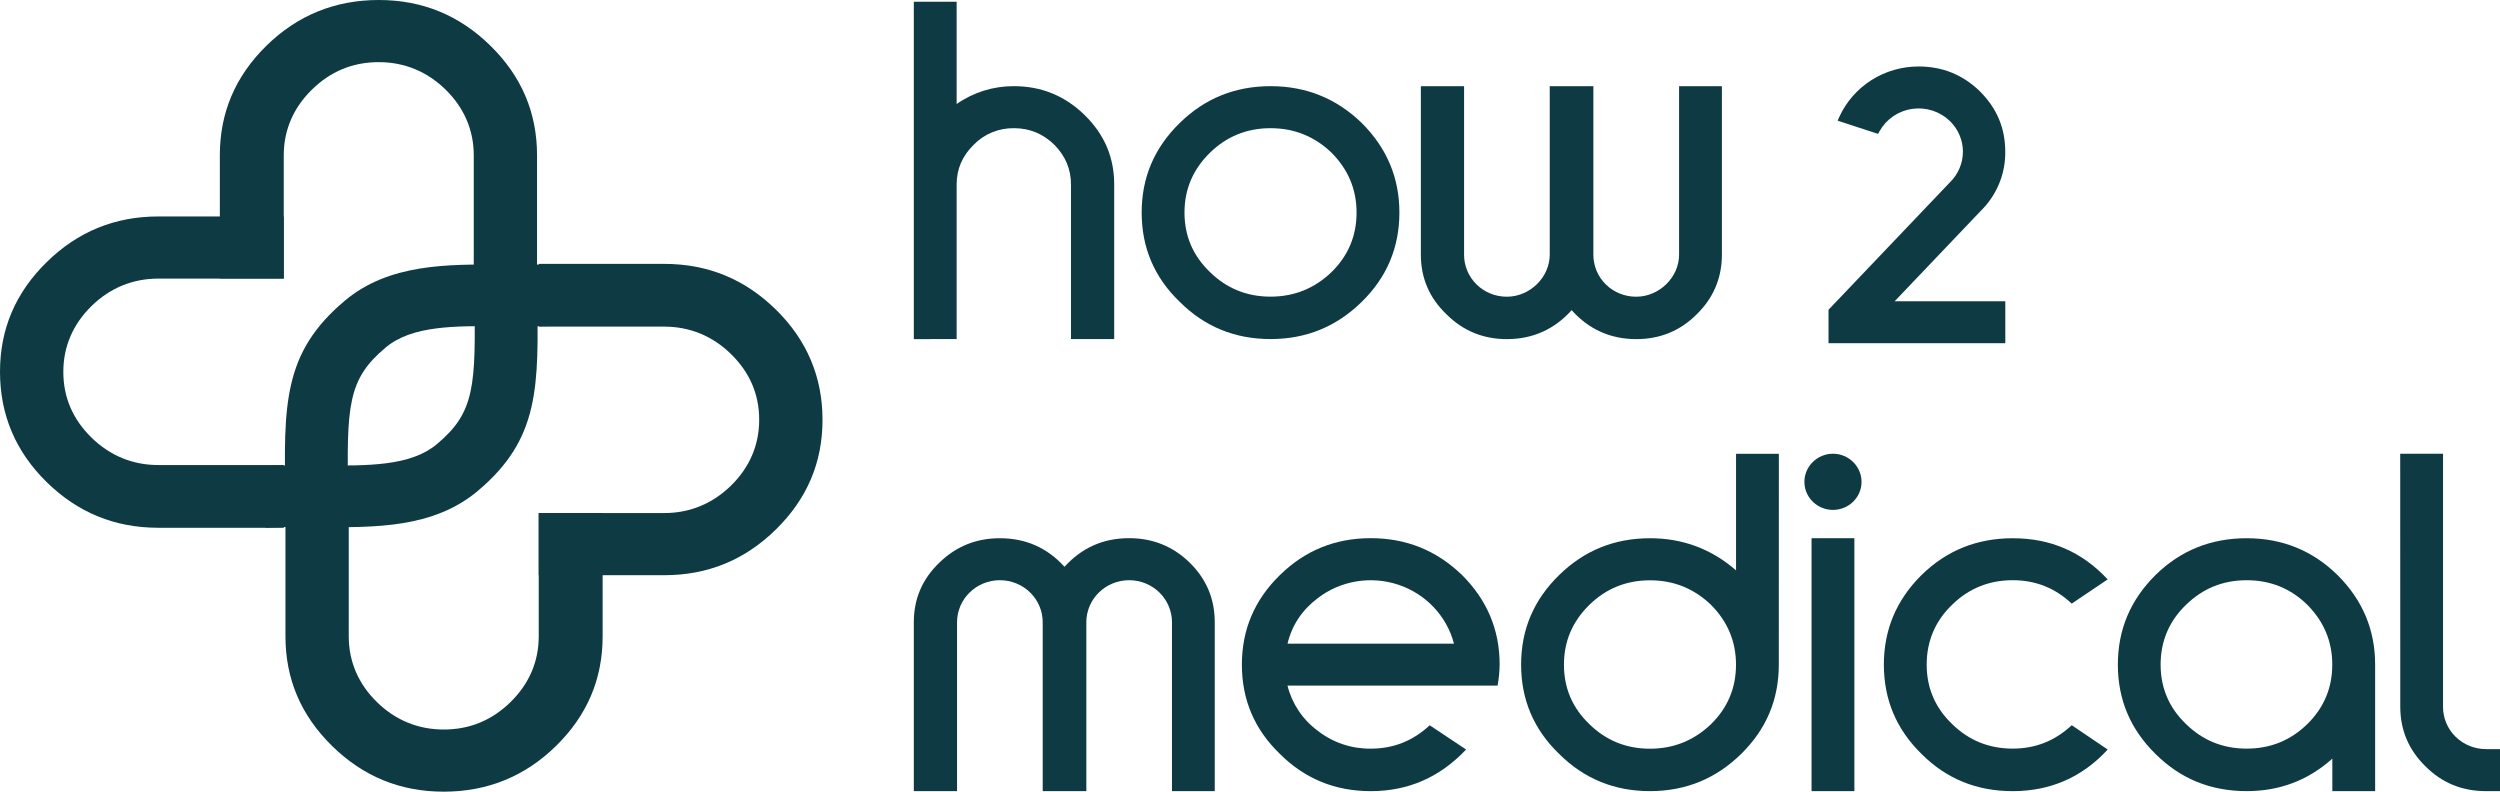 <svg xmlns="http://www.w3.org/2000/svg" width="120" height="38" viewBox="0 0 120 38" fill="none"><g clip-path="url(#clip0_34_557)"><path d="M43.863 16.278V0.083H45.919V4.993C46.722 4.43 47.686 4.13 48.673 4.136C49.972 4.136 51.116 4.593 52.066 5.526C53.017 6.458 53.482 7.562 53.482 8.856V16.275H51.407V8.856C51.407 8.113 51.135 7.486 50.612 6.953C50.072 6.423 49.429 6.153 48.673 6.153C48.31 6.147 47.951 6.215 47.617 6.353C47.283 6.49 46.982 6.695 46.733 6.953C46.193 7.483 45.919 8.113 45.919 8.856V16.275L43.863 16.278Z" fill="#0E3B43"></path><path d="M60.987 4.136C62.693 4.136 64.148 4.725 65.367 5.906C66.567 7.105 67.171 8.532 67.171 10.204C67.171 11.876 66.57 13.307 65.367 14.486C64.145 15.685 62.691 16.275 60.987 16.275C59.283 16.275 57.825 15.687 56.624 14.486C55.401 13.308 54.8 11.879 54.8 10.204C54.8 8.529 55.4 7.102 56.624 5.906C57.826 4.726 59.28 4.136 60.987 4.136ZM60.987 6.153C59.843 6.153 58.873 6.553 58.078 7.331C57.263 8.13 56.856 9.082 56.856 10.204C56.856 11.326 57.263 12.278 58.078 13.059C58.873 13.839 59.843 14.239 60.987 14.239C62.131 14.239 63.101 13.839 63.915 13.059C64.71 12.278 65.115 11.327 65.115 10.204C65.115 9.081 64.707 8.13 63.915 7.331C63.101 6.553 62.131 6.153 60.987 6.153Z" fill="#0E3B43"></path><path d="M72.332 16.278C71.188 16.278 70.218 15.878 69.423 15.078C68.609 14.298 68.202 13.347 68.201 12.224V4.136H70.276V12.224C70.275 12.489 70.327 12.752 70.43 12.998C70.532 13.243 70.684 13.466 70.875 13.654C71.066 13.841 71.293 13.99 71.543 14.091C71.793 14.192 72.061 14.243 72.332 14.242C73.437 14.242 74.387 13.309 74.387 12.224V4.136H76.482V12.224C76.481 12.489 76.533 12.752 76.636 12.998C76.739 13.244 76.89 13.467 77.082 13.655C77.273 13.842 77.5 13.991 77.751 14.092C78.001 14.192 78.269 14.243 78.54 14.242C79.645 14.242 80.596 13.309 80.596 12.224V4.136H82.651V12.224C82.651 13.347 82.244 14.298 81.451 15.078C80.656 15.878 79.686 16.278 78.542 16.278C77.32 16.278 76.273 15.821 75.439 14.888C74.601 15.821 73.553 16.278 72.332 16.278Z" fill="#0E3B43"></path><path d="M94.898 4.525C95.67 5.297 96.056 6.206 96.056 7.281C96.063 7.784 95.967 8.283 95.773 8.748C95.58 9.214 95.293 9.636 94.929 9.99L90.484 14.655H96.056V16.276H87.969V14.945L93.74 8.886C93.956 8.676 94.127 8.426 94.243 8.15C94.36 7.875 94.42 7.579 94.42 7.281C94.42 6.983 94.36 6.687 94.243 6.412C94.127 6.136 93.956 5.886 93.74 5.676C93.484 5.426 93.173 5.238 92.83 5.126C92.488 5.014 92.123 4.982 91.766 5.032C91.408 5.082 91.067 5.213 90.77 5.414C90.473 5.615 90.227 5.881 90.052 6.191L88.478 5.676C88.79 4.992 89.297 4.413 89.938 4.007C90.579 3.601 91.326 3.386 92.089 3.389C93.185 3.389 94.111 3.768 94.898 4.525Z" fill="#0E3B43"></path><path d="M96.255 16.474H87.769V14.868L93.595 8.753C93.792 8.561 93.949 8.332 94.056 8.08C94.164 7.828 94.219 7.558 94.22 7.284C94.22 7.011 94.166 6.741 94.059 6.489C93.953 6.236 93.796 6.007 93.599 5.814C93.365 5.586 93.08 5.413 92.767 5.311C92.453 5.209 92.12 5.18 91.793 5.225C91.466 5.271 91.155 5.391 90.883 5.574C90.611 5.758 90.386 6.002 90.226 6.285L90.145 6.426L88.205 5.791L88.295 5.593C88.626 4.877 89.159 4.27 89.832 3.844C90.505 3.418 91.288 3.191 92.089 3.191C93.239 3.191 94.204 3.581 95.037 4.383V4.386C95.855 5.204 96.252 6.152 96.252 7.28C96.26 7.808 96.159 8.332 95.956 8.821C95.754 9.311 95.453 9.755 95.071 10.128L90.944 14.46H96.255V16.474ZM88.168 16.082H95.856V14.853H90.024L94.783 9.859C95.129 9.522 95.402 9.12 95.586 8.677C95.771 8.234 95.862 7.76 95.856 7.281C95.856 6.26 95.496 5.404 94.757 4.663C94.002 3.938 93.129 3.585 92.089 3.585C91.403 3.585 90.73 3.769 90.143 4.117C89.555 4.465 89.076 4.964 88.757 5.56L89.963 5.955C90.167 5.644 90.44 5.381 90.761 5.185C91.082 4.99 91.444 4.868 91.819 4.828C92.194 4.788 92.574 4.83 92.93 4.952C93.287 5.075 93.611 5.274 93.879 5.535C94.113 5.764 94.299 6.036 94.426 6.335C94.553 6.635 94.618 6.956 94.618 7.28C94.618 7.604 94.553 7.925 94.426 8.225C94.299 8.524 94.113 8.796 93.879 9.025L88.166 15.022L88.168 16.082Z" fill="#0E3B43"></path><path d="M54.199 25.832C55.343 25.832 56.313 26.232 57.108 27.01C57.903 27.789 58.308 28.742 58.308 29.865V37.974H56.255V29.867C56.255 29.332 56.038 28.819 55.653 28.441C55.267 28.062 54.744 27.85 54.199 27.85C53.654 27.85 53.131 28.062 52.746 28.441C52.36 28.819 52.144 29.332 52.144 29.867V37.974H50.05V29.867C50.05 29.332 49.833 28.819 49.448 28.441C49.062 28.062 48.539 27.85 47.994 27.85C47.449 27.85 46.926 28.062 46.541 28.441C46.155 28.819 45.938 29.332 45.938 29.867V37.974H43.863V29.867C43.863 28.744 44.27 27.793 45.085 27.012C45.88 26.232 46.85 25.835 47.994 25.835C49.235 25.835 50.263 26.292 51.097 27.205C51.931 26.289 52.958 25.832 54.199 25.832Z" fill="#0E3B43"></path><path d="M65.796 25.832C67.503 25.832 68.957 26.421 70.179 27.602C71.379 28.801 71.983 30.229 71.983 31.901C71.977 32.239 71.945 32.576 71.885 32.91H61.8C62.014 33.776 62.528 34.543 63.255 35.079C63.975 35.643 64.873 35.946 65.795 35.935C66.901 35.935 67.831 35.554 68.626 34.813L70.373 35.977C69.113 37.309 67.6 37.975 65.796 37.975C64.09 37.975 62.635 37.386 61.433 36.186C60.211 35.009 59.61 33.579 59.61 31.904C59.61 30.23 60.21 28.802 61.433 27.606C62.635 26.424 64.09 25.832 65.796 25.832ZM69.791 30.896C69.621 30.245 69.288 29.645 68.823 29.152C68.358 28.658 67.775 28.286 67.126 28.069C66.478 27.852 65.784 27.796 65.109 27.908C64.433 28.019 63.796 28.294 63.256 28.708C62.5 29.279 62.015 30.003 61.801 30.896H69.791Z" fill="#0E3B43"></path><path d="M85.383 31.903C85.383 33.578 84.782 35.005 83.579 36.185C82.358 37.384 80.903 37.974 79.199 37.974C77.495 37.974 76.039 37.385 74.836 36.185C73.615 35.008 73.013 33.578 73.013 31.903C73.013 30.229 73.613 28.801 74.836 27.605C76.039 26.425 77.493 25.835 79.199 25.835C80.77 25.835 82.147 26.349 83.33 27.377V21.783H85.385L85.383 31.903ZM79.2 35.938C80.344 35.938 81.314 35.538 82.128 34.76C82.923 33.98 83.328 33.029 83.328 31.906C83.328 30.783 82.921 29.831 82.128 29.032C81.314 28.252 80.344 27.855 79.2 27.855C78.056 27.855 77.086 28.254 76.291 29.032C75.476 29.831 75.07 30.783 75.07 31.906C75.07 33.029 75.476 33.98 76.291 34.76C77.083 35.538 78.053 35.938 79.2 35.938Z" fill="#0E3B43"></path><path d="M88.952 22.178C89.144 22.367 89.274 22.606 89.327 22.867C89.38 23.128 89.353 23.399 89.249 23.645C89.145 23.89 88.969 24.101 88.744 24.248C88.519 24.396 88.254 24.475 87.982 24.475C87.711 24.475 87.446 24.396 87.221 24.248C86.995 24.101 86.82 23.89 86.716 23.645C86.612 23.399 86.585 23.128 86.638 22.867C86.691 22.606 86.821 22.367 87.013 22.178C87.139 22.052 87.29 21.951 87.457 21.883C87.623 21.814 87.802 21.779 87.982 21.779C88.163 21.779 88.342 21.814 88.508 21.883C88.675 21.951 88.826 22.052 88.952 22.178ZM86.954 25.833H89.01V37.974H86.954V25.833Z" fill="#0E3B43"></path><path d="M101.169 27.811L99.443 28.973C98.648 28.23 97.717 27.85 96.612 27.85C95.468 27.85 94.498 28.249 93.703 29.027C92.888 29.808 92.481 30.778 92.481 31.901C92.481 33.024 92.888 33.975 93.703 34.755C94.498 35.536 95.468 35.933 96.612 35.933C97.717 35.933 98.648 35.552 99.443 34.81L101.169 35.977C99.947 37.309 98.415 37.975 96.609 37.975C94.883 37.975 93.429 37.386 92.229 36.186C91.026 35.006 90.425 33.579 90.425 31.904C90.425 30.23 91.025 28.802 92.229 27.606C93.429 26.428 94.885 25.836 96.609 25.836C98.435 25.832 99.947 26.497 101.169 27.811Z" fill="#0E3B43"></path><path d="M114.007 37.974H111.952V36.414C110.788 37.461 109.411 37.974 107.84 37.974C106.115 37.974 104.66 37.385 103.46 36.185C102.258 35.005 101.657 33.578 101.657 31.903C101.657 30.229 102.257 28.801 103.46 27.605C104.66 26.427 106.117 25.835 107.84 25.835C109.547 25.835 111.001 26.425 112.204 27.605C113.404 28.804 114.007 30.231 114.007 31.903V37.974ZM107.84 27.851C106.696 27.851 105.727 28.25 104.932 29.029C104.117 29.809 103.71 30.779 103.71 31.902C103.71 33.025 104.117 33.977 104.932 34.757C105.727 35.537 106.696 35.934 107.84 35.934C108.985 35.934 109.954 35.535 110.749 34.757C111.544 33.979 111.949 33.025 111.949 31.902C111.949 30.779 111.542 29.828 110.749 29.029C109.954 28.249 108.985 27.851 107.84 27.851Z" fill="#0E3B43"></path><path d="M115.21 21.779H117.266V33.921C117.264 34.187 117.316 34.451 117.418 34.698C117.52 34.944 117.671 35.169 117.862 35.358C118.053 35.547 118.281 35.697 118.531 35.8C118.781 35.903 119.05 35.956 119.321 35.957H120V37.974H119.321C118.177 37.974 117.207 37.575 116.413 36.775C115.618 35.995 115.213 35.044 115.213 33.921L115.21 21.779Z" fill="#0E3B43"></path><path d="M23.541 2.195C25.032 3.658 25.778 5.403 25.778 7.457V13.366H22.74V7.457C22.74 6.247 22.281 5.178 21.392 4.305C20.503 3.433 19.412 2.983 18.18 2.983C16.921 2.983 15.857 3.433 14.969 4.305C14.08 5.177 13.62 6.247 13.62 7.457V13.366H10.552V7.457C10.552 5.403 11.297 3.658 12.788 2.195C14.28 0.732 16.086 0 18.18 0C20.274 0 22.05 0.732 23.541 2.195Z" fill="#0E3B43"></path><path d="M2.237 12.585C3.728 11.122 5.506 10.39 7.599 10.39H13.62V13.373H7.599C6.366 13.373 5.276 13.823 4.387 14.696C3.498 15.569 3.04 16.639 3.04 17.848C3.04 19.084 3.499 20.127 4.387 21C5.276 21.872 6.367 22.322 7.599 22.322H13.62V25.333H7.599C5.506 25.333 3.728 24.602 2.237 23.138C0.746 21.674 0 19.902 0 17.848C0 15.793 0.746 14.049 2.237 12.585Z" fill="#0E3B43"></path><path d="M12.752 25.329L12.587 22.375C13.521 22.325 14.435 22.334 15.32 22.341C17.674 22.361 19.707 22.378 20.969 21.32C22.795 19.789 22.849 18.553 22.766 14.078L22.751 13.242L25.765 13.194L25.78 14.024C25.864 18.565 25.911 21.067 22.928 23.569C20.809 25.348 18.008 25.325 15.293 25.3C14.457 25.291 13.59 25.284 12.752 25.329Z" fill="#0E3B43"></path><path d="M15.939 35.805C14.448 34.342 13.702 32.597 13.702 30.543V24.631H16.74V30.543C16.74 31.753 17.199 32.822 18.087 33.694C18.976 34.567 20.067 35.017 21.299 35.017C22.559 35.017 23.622 34.566 24.511 33.694C25.4 32.822 25.859 31.751 25.859 30.543V24.631H28.927V30.543C28.927 32.597 28.181 34.342 26.69 35.805C25.199 37.268 23.39 38 21.299 38C19.208 38 17.43 37.269 15.939 35.805Z" fill="#0E3B43"></path><path d="M37.244 25.414C35.753 26.878 33.974 27.61 31.881 27.61H25.86V24.627H31.881C33.115 24.627 34.204 24.176 35.093 23.304C35.981 22.432 36.441 21.361 36.441 20.152C36.441 18.916 35.982 17.873 35.093 17C34.204 16.128 33.113 15.678 31.881 15.678H25.86V12.666H31.881C33.974 12.666 35.753 13.398 37.244 14.862C38.735 16.325 39.481 18.1 39.481 20.152C39.481 22.204 38.735 23.951 37.244 25.414Z" fill="#0E3B43"></path><path d="M13.715 24.809L13.701 23.979C13.616 19.437 13.57 16.935 16.553 14.432C18.672 12.654 21.48 12.678 24.188 12.702C25.025 12.709 25.892 12.716 26.729 12.671L26.894 15.626C25.961 15.676 25.046 15.667 24.161 15.66C21.806 15.639 19.774 15.622 18.512 16.681C16.685 18.212 16.631 19.448 16.715 23.923L16.73 24.759L13.715 24.809Z" fill="#0E3B43"></path></g><defs><clipPath id="clip0_34_557"><rect width="120" height="38" fill="white"></rect></clipPath></defs></svg>